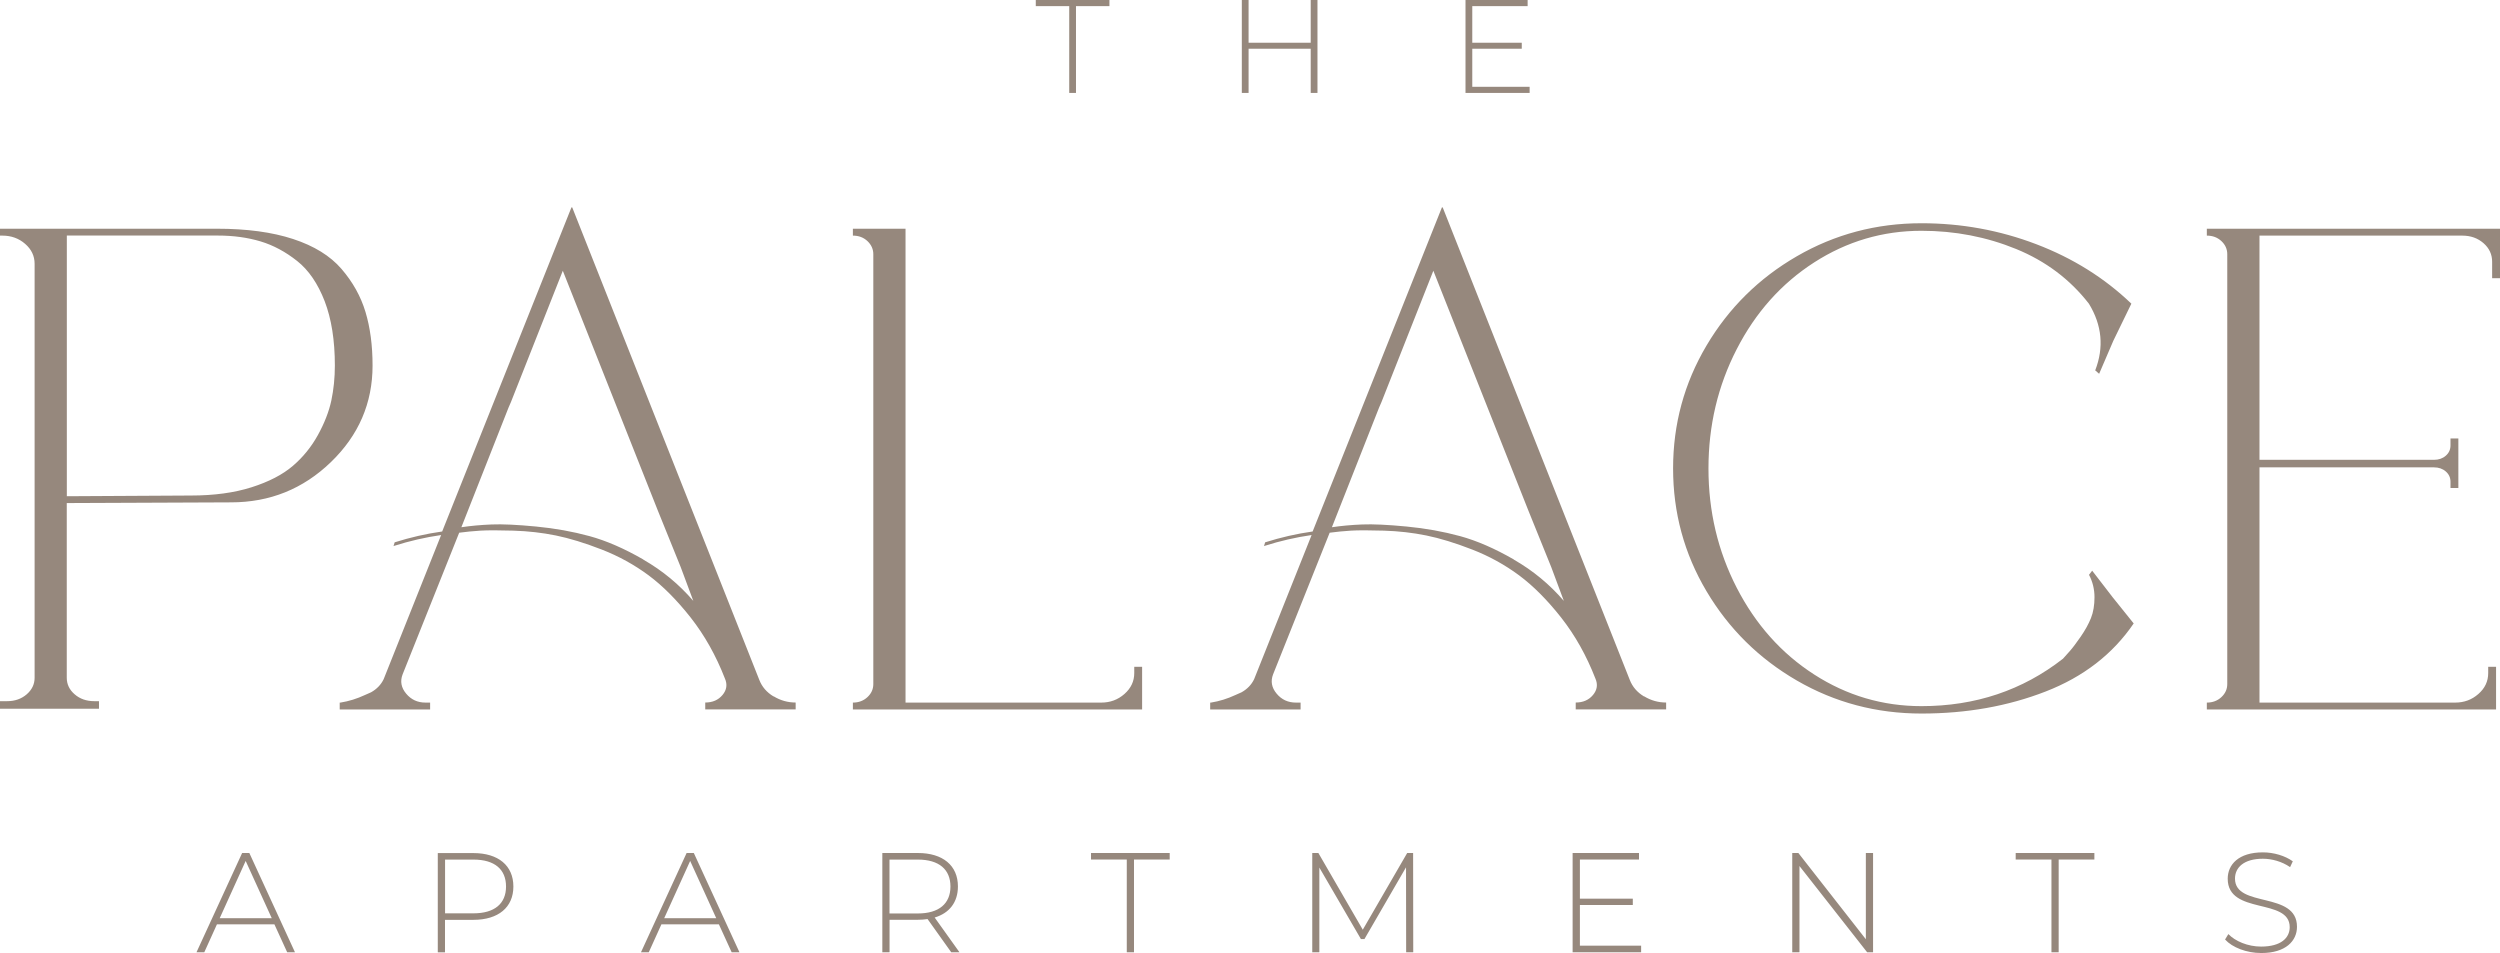 <?xml version="1.0" encoding="UTF-8"?>
<svg id="Layer_2" data-name="Layer 2" xmlns="http://www.w3.org/2000/svg" viewBox="0 0 387.92 147.87">
  <defs>
    <style>
      .cls-1 {
        fill: #96887d;
      }
    </style>
  </defs>
  <g id="Layer_1-2" data-name="Layer 1">
    <path class="cls-1" d="M33.66,35.49c4.63,0,8.58.53,11.83,1.6,3.25,1.07,5.75,2.61,7.5,4.64,1.75,2.03,2.99,4.25,3.72,6.67.73,2.42,1.1,5.19,1.1,8.32,0,5.84-2.16,10.83-6.47,14.99-4.31,4.16-9.47,6.24-15.49,6.24l-25.49.11v27.11c0,1,.4,1.85,1.22,2.56.81.71,1.83,1.07,3.05,1.07h.73v1.17H0v-1.17h1.1c1.22,0,2.23-.36,3.05-1.07.81-.71,1.22-1.56,1.22-2.56V40.93c0-1.21-.49-2.24-1.47-3.09-.97-.85-2.15-1.28-3.54-1.28h-.37v-1.07h33.66ZM29.64,76.89c3.58,0,6.71-.43,9.39-1.28,2.68-.85,4.82-1.96,6.4-3.31,1.58-1.35,2.88-2.95,3.9-4.8,1.02-1.85,1.71-3.63,2.08-5.34.36-1.71.55-3.52.55-5.44,0-3.91-.53-7.24-1.58-9.98-1.06-2.74-2.48-4.82-4.27-6.24-1.79-1.42-3.68-2.44-5.67-3.04s-4.21-.91-6.65-.91H10.37v40.45l19.27-.11ZM120.02,108.06c-1.06-.64-1.79-1.5-2.2-2.56l-29.03-73.32h-.12l-20.06,50.29c-2.5.35-4.96.92-7.37,1.68-.07.2-.12.4-.18.59.09-.03.1-.04.1-.04,2.38-.76,4.81-1.32,7.29-1.68l-8.92,22.37c-.41.85-1.06,1.53-1.95,2.03l-.97.43c-1.22.57-2.48.96-3.78,1.17h-.12v1.07h14.03v-1.07h-.73c-1.22,0-2.22-.46-2.99-1.39-.77-.92-.96-1.92-.55-2.99l8.78-21.98c1.05-.14,2.15-.25,3.29-.32,1.14-.07,2.85-.07,5.12,0,2.28.07,4.47.32,6.59.75,2.11.43,4.49,1.16,7.14,2.19,2.64,1.03,5.06,2.37,7.26,4,2.2,1.64,4.37,3.82,6.53,6.56,2.15,2.74,3.92,5.89,5.3,9.44.41.93.28,1.78-.37,2.56-.65.78-1.54,1.17-2.68,1.17v1.07h14.03v-1.07c-1.22,0-2.36-.32-3.41-.96ZM99.83,86.82c-2.97-1.71-5.75-2.92-8.35-3.63-2.6-.71-5.37-1.21-8.3-1.49-2.93-.28-5.22-.39-6.89-.32-1.67.07-3.23.21-4.7.43l7.32-18.57.37-.85,8.05-20.38,14.76,37.25,3.54,8.75,1.95,5.23c-2.2-2.56-4.78-4.7-7.75-6.4ZM176,103.47h1.22v6.62h-44.88v-1.07c.89,0,1.65-.28,2.26-.85.61-.57.91-1.24.91-2.03V39.44c0-.78-.31-1.46-.91-2.03-.61-.57-1.36-.85-2.26-.85v-1.07h8.17v73.53h30.37c1.38,0,2.58-.44,3.6-1.34s1.52-1.97,1.52-3.25v-.96ZM255.09,108.06c-1.06-.64-1.79-1.5-2.2-2.56l-29.03-73.32h-.12l-20.06,50.29c-2.5.35-4.96.92-7.37,1.68-.07.2-.12.4-.18.59.09-.03.1-.04.1-.04,2.38-.76,4.81-1.32,7.29-1.68l-8.92,22.37c-.41.85-1.06,1.53-1.95,2.03l-.97.43c-1.22.57-2.48.96-3.78,1.17h-.12v1.07h14.03v-1.07h-.73c-1.22,0-2.22-.46-2.99-1.39-.77-.92-.96-1.92-.55-2.99l8.78-21.98c1.05-.14,2.15-.25,3.29-.32,1.14-.07,2.85-.07,5.12,0,2.28.07,4.47.32,6.59.75,2.11.43,4.49,1.16,7.14,2.19,2.64,1.03,5.06,2.37,7.26,4,2.2,1.64,4.37,3.82,6.53,6.56,2.15,2.74,3.92,5.89,5.3,9.44.41.93.28,1.78-.37,2.56-.65.78-1.54,1.17-2.68,1.17v1.07h14.03v-1.07c-1.22,0-2.36-.32-3.41-.96ZM234.91,86.82c-2.97-1.71-5.75-2.92-8.35-3.63-2.6-.71-5.37-1.21-8.3-1.49-2.93-.28-5.22-.39-6.89-.32-1.67.07-3.23.21-4.7.43l7.32-18.57.37-.85,8.05-20.38,14.76,37.25,3.54,8.75,1.95,5.23c-2.2-2.56-4.78-4.7-7.75-6.4ZM327.91,92.79l3.17,3.95c-3.25,4.77-7.81,8.29-13.66,10.56-5.86,2.28-12.28,3.42-19.27,3.42s-13.44-1.71-19.33-5.12c-5.9-3.42-10.57-8.04-14.03-13.87-3.46-5.83-5.18-12.18-5.18-19.05s1.73-13.22,5.18-19.05c3.45-5.83,8.13-10.46,14.03-13.87,5.89-3.41,12.34-5.12,19.33-5.12,6.18,0,12.12,1.08,17.81,3.25,5.69,2.17,10.61,5.25,14.76,9.23l-2.8,5.76-2.2,5.12-.61-.53c1.38-3.56,1.06-7.01-.98-10.35-2.93-3.77-6.69-6.6-11.28-8.48-4.6-1.88-9.5-2.83-14.7-2.83-6.02,0-11.57,1.64-16.65,4.91-5.08,3.27-9.09,7.76-12.01,13.45-2.93,5.69-4.39,11.86-4.39,18.52s1.46,12.82,4.39,18.52c2.93,5.69,6.93,10.18,12.01,13.45,5.08,3.27,10.63,4.91,16.65,4.91,8.37,0,15.69-2.46,21.96-7.36.32-.36.69-.76,1.1-1.23.41-.46.95-1.19,1.65-2.19.69-1,1.22-1.96,1.59-2.88.37-.92.55-2.01.55-3.25s-.29-2.4-.85-3.47l.49-.64,3.29,4.27ZM348.16,35.49h39.76v7.68h-1.22v-2.56c0-1.14-.45-2.1-1.34-2.88-.9-.78-1.99-1.17-3.29-1.17h-31.47v34.79h27.08c.73,0,1.34-.21,1.83-.64s.73-.96.73-1.6v-1.07h1.22v7.68h-1.22v-.96c0-.64-.24-1.17-.73-1.6s-1.1-.64-1.83-.64h-27.08v36.5h30.37c1.38,0,2.58-.44,3.6-1.34,1.02-.89,1.52-1.97,1.52-3.25v-.96h1.22v6.62h-44.88v-1.07c.89,0,1.65-.28,2.26-.85.61-.57.91-1.24.91-2.03V39.44c0-.78-.3-1.46-.91-2.03-.61-.57-1.36-.85-2.26-.85v-1.07h5.73ZM165.91.95h-5.19v-.95h11.43v.95h-5.19v13.47h-1.05V.95ZM204.43,0v14.42h-1.05v-6.86h-9.64v6.86h-1.05V0h1.05v6.63h9.64V0h1.05ZM237.35,13.47v.95h-9.95V0h9.64v.95h-8.59v5.68h7.68v.93h-7.68v5.91h8.9ZM42.59,143.43h-8.93l-1.96,4.33h-1.21l7.08-15.4h1.12l7.08,15.4h-1.21l-1.98-4.33ZM42.17,142.48l-4.05-8.89-4.03,8.89h8.07ZM79.66,137.56c0,3.23-2.33,5.17-6.21,5.17h-4.4v5.04h-1.12v-15.4h5.52c3.87,0,6.21,1.94,6.21,5.19ZM78.52,137.56c0-2.66-1.76-4.18-5.06-4.18h-4.4v8.34h4.4c3.3,0,5.06-1.52,5.06-4.16ZM111.56,143.43h-8.93l-1.96,4.33h-1.21l7.08-15.4h1.12l7.08,15.4h-1.21l-1.98-4.33ZM111.14,142.48l-4.05-8.89-4.03,8.89h8.07ZM147.6,147.76l-3.67-5.15c-.48.07-.97.11-1.5.11h-4.4v5.04h-1.12v-15.4h5.52c3.87,0,6.21,1.94,6.21,5.19,0,2.44-1.32,4.14-3.61,4.82l3.85,5.39h-1.28ZM142.42,141.74c3.3,0,5.06-1.54,5.06-4.18s-1.76-4.18-5.06-4.18h-4.4v8.36h4.4ZM174.83,133.37h-5.54v-1.01h12.21v1.01h-5.54v14.39h-1.12v-14.39ZM218.19,147.76l-.02-13.18-6.45,11.13h-.55l-6.45-11.09v13.14h-1.1v-15.4h.95l6.89,11.9,6.89-11.9h.92l.02,15.4h-1.1ZM254.65,146.75v1.01h-10.63v-15.4h10.3v1.01h-9.17v6.07h8.21v.99h-8.21v6.31h9.5ZM290.64,132.36v15.4h-.92l-10.5-13.38v13.38h-1.12v-15.4h.95l10.47,13.38v-13.38h1.12ZM318.31,133.37h-5.54v-1.01h12.21v1.01h-5.54v14.39h-1.12v-14.39ZM345.26,145.78l.51-.84c1.06,1.1,3.01,1.94,5.08,1.94,3.08,0,4.44-1.34,4.44-3.01,0-4.62-9.62-1.85-9.62-7.52,0-2.18,1.67-4.09,5.46-4.09,1.69,0,3.45.53,4.64,1.39l-.42.9c-1.28-.88-2.84-1.3-4.22-1.3-2.99,0-4.33,1.39-4.33,3.08,0,4.62,9.62,1.89,9.62,7.48,0,2.18-1.74,4.07-5.54,4.07-2.29,0-4.49-.86-5.61-2.09Z"/>
  </g>
</svg>